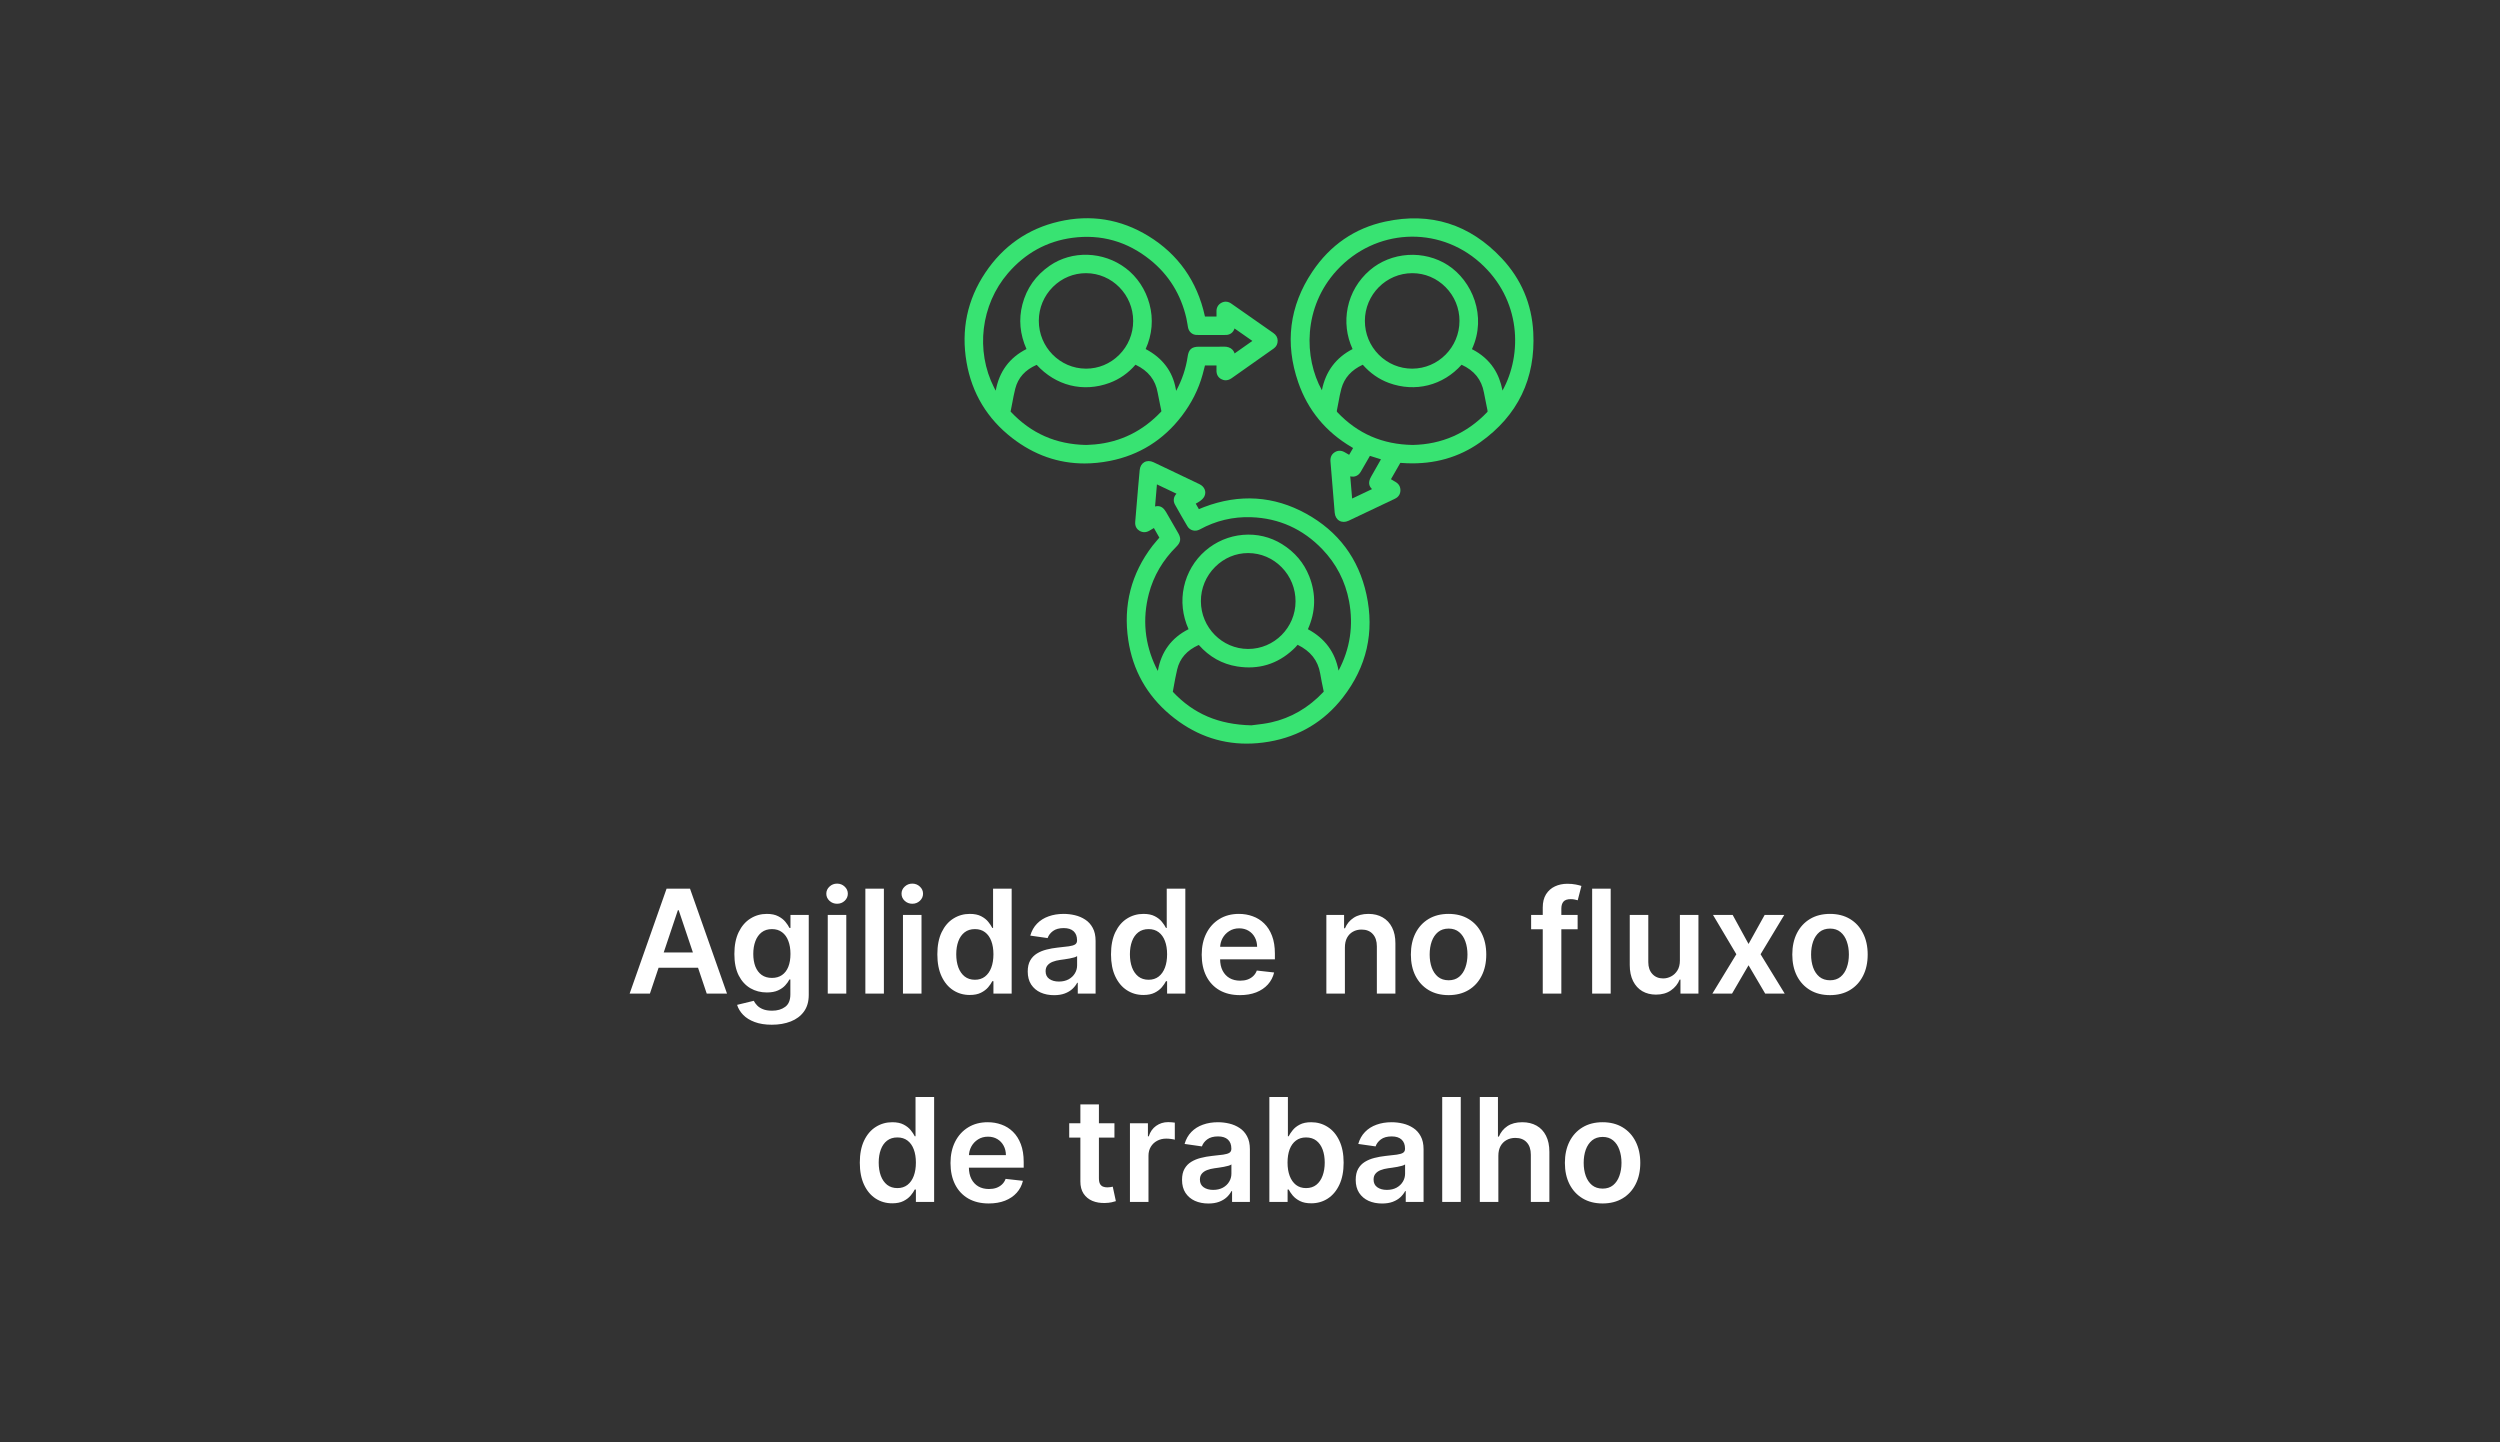 <svg width="312" height="180" viewBox="0 0 312 180" fill="none" xmlns="http://www.w3.org/2000/svg">
<rect x="0" y="0" width="312" height="180" fill="#333333" stroke="none"/>
<g clip-path="url(#clip0_1201_14039)">
<path d="M191.351 41.45C191.161 37.92 189.84 34.821 187.423 32.242C183.425 27.977 178.531 26.433 172.876 27.656C169.06 28.48 165.994 30.591 163.763 33.931C160.914 38.196 160.329 42.839 162.024 47.73C163.227 51.201 165.47 53.918 168.689 55.806C168.748 55.84 168.808 55.876 168.867 55.912L168.374 56.761C168.183 56.651 168.003 56.548 167.824 56.444C167.389 56.19 166.95 56.192 166.556 56.45C166.173 56.701 166 57.088 166.043 57.6C166.148 58.854 166.252 60.109 166.354 61.363C166.426 62.237 166.497 63.11 166.57 63.983C166.607 64.431 166.818 64.797 167.148 64.988C167.314 65.084 167.5 65.132 167.696 65.132C167.891 65.132 168.098 65.084 168.305 64.987C169.715 64.321 171.147 63.64 172.532 62.981C173.05 62.735 173.568 62.488 174.087 62.242C174.526 62.033 174.763 61.676 174.773 61.21C174.782 60.749 174.57 60.38 174.158 60.143C173.972 60.036 173.787 59.925 173.592 59.806L173.707 59.603C174.068 58.969 174.41 58.37 174.761 57.767C174.904 57.77 175.049 57.78 175.201 57.791C175.317 57.798 175.437 57.807 175.558 57.812C178.997 57.955 182.074 57.081 184.706 55.215C189.426 51.869 191.662 47.239 191.351 41.453L191.351 41.45ZM176.243 46.008H176.237C174.674 46.008 173.2 45.395 172.086 44.282C170.956 43.152 170.335 41.648 170.337 40.047C170.34 36.764 172.996 34.093 176.257 34.092H176.258C177.822 34.092 179.299 34.713 180.413 35.839C181.529 36.967 182.143 38.461 182.143 40.046C182.143 43.331 179.496 46.005 176.242 46.008H176.243ZM166.844 51.222C166.917 50.88 166.98 50.531 167.042 50.194C167.144 49.631 167.25 49.049 167.403 48.499C167.777 47.151 168.651 46.176 170.074 45.519C170.998 46.572 172.095 47.336 173.334 47.791C176.609 48.993 180.081 48.123 182.406 45.52C183.987 46.239 184.899 47.376 185.197 48.995C185.291 49.512 185.398 50.033 185.501 50.538C185.546 50.757 185.591 50.976 185.635 51.194C185.669 51.364 185.655 51.378 185.607 51.429C183.082 54.078 179.953 55.458 176.306 55.53C172.528 55.468 169.452 54.132 166.901 51.447C166.833 51.375 166.818 51.344 166.844 51.223L166.844 51.222ZM180.682 33.083C179.242 32.154 177.475 31.704 175.71 31.818C173.938 31.933 172.249 32.609 170.954 33.723C169.521 34.956 168.567 36.573 168.195 38.4C167.841 40.142 168.051 41.92 168.801 43.563C166.709 44.648 165.425 46.373 164.974 48.703C162.722 44.659 162.61 38.339 166.84 33.735C171.62 28.533 179.463 28.109 184.695 32.77C189.878 37.386 190.005 44.223 187.514 48.742C187.312 47.676 186.944 46.735 186.416 45.938C185.765 44.957 184.852 44.163 183.698 43.574C185.61 39.447 183.709 35.034 180.682 33.082V33.083ZM171.229 61.039L168.746 62.218L168.51 59.444C169.031 59.584 169.527 59.38 169.818 58.882C170.082 58.431 170.346 57.971 170.601 57.526C170.722 57.314 170.843 57.103 170.964 56.892V56.891L172.345 57.322L172.114 57.729C171.777 58.321 171.442 58.911 171.108 59.501C170.753 60.128 170.79 60.625 171.229 61.04L171.229 61.039Z" fill="#38E372"/>
<path d="M147.49 51.908C148.706 50.313 149.578 48.583 150.08 46.766C150.17 46.44 150.253 46.111 150.334 45.791C150.349 45.731 150.364 45.669 150.38 45.609H151.82C151.822 45.806 151.823 45.993 151.816 46.179C151.798 46.702 151.992 47.081 152.393 47.304C152.691 47.47 153.161 47.586 153.709 47.199C154.842 46.397 155.977 45.597 157.112 44.798C157.73 44.362 158.347 43.927 158.965 43.491C159.294 43.258 159.463 42.915 159.452 42.498C159.442 42.111 159.263 41.802 158.904 41.552C157.556 40.611 156.209 39.668 154.862 38.725L153.656 37.881C153.272 37.612 152.844 37.576 152.45 37.78C152.034 37.994 151.81 38.374 151.818 38.849C151.822 39.065 151.821 39.278 151.82 39.502H150.379C150.374 39.481 150.37 39.459 150.364 39.437C149.404 35.09 147.034 31.732 143.32 29.457C139.863 27.339 136.102 26.731 132.141 27.65C128.292 28.542 125.206 30.688 122.97 34.027C120.712 37.399 119.924 41.167 120.628 45.228C121.296 49.082 123.21 52.256 126.314 54.66C129.048 56.776 132.075 57.84 135.345 57.84C136.383 57.84 137.445 57.733 138.531 57.518C142.188 56.794 145.202 54.906 147.49 51.908V51.908ZM135.539 46.008C135.531 46.008 135.523 46.008 135.515 46.008C132.268 45.995 129.634 43.31 129.644 40.022C129.649 38.426 130.276 36.928 131.41 35.801C132.521 34.699 133.981 34.092 135.525 34.092C135.533 34.092 135.541 34.092 135.549 34.092C138.787 34.105 141.42 36.781 141.42 40.057C141.42 41.663 140.796 43.169 139.662 44.297C138.554 45.401 137.091 46.009 135.539 46.009V46.008ZM126.131 51.314C126.203 50.969 126.269 50.62 126.332 50.282C126.443 49.693 126.557 49.084 126.706 48.501C127.058 47.135 127.932 46.164 129.377 45.531C130.543 46.807 131.988 47.69 133.559 48.087C135.154 48.49 136.853 48.385 138.472 47.785C139.716 47.324 140.799 46.567 141.691 45.537C141.698 45.529 141.704 45.523 141.709 45.517C141.717 45.52 141.728 45.525 141.74 45.531C143.307 46.284 144.201 47.416 144.475 48.993C144.551 49.434 144.645 49.877 144.737 50.304C144.806 50.63 144.879 50.969 144.941 51.295C144.942 51.31 144.934 51.343 144.926 51.359C142.651 53.783 139.866 55.164 136.648 55.465C136.39 55.489 136.127 55.502 135.873 55.514C135.761 55.52 135.652 55.525 135.545 55.532C131.782 55.453 128.714 54.104 126.164 51.408C126.131 51.373 126.124 51.358 126.124 51.358C126.124 51.357 126.123 51.345 126.13 51.313L126.131 51.314ZM143.454 37.934C142.971 36.137 141.922 34.553 140.499 33.476C137.703 31.358 133.799 31.228 131.005 33.16C129.261 34.366 128.114 35.993 127.595 37.995C127.114 39.849 127.286 41.72 128.105 43.56C125.982 44.634 124.695 46.379 124.267 48.757C124.196 48.629 124.126 48.499 124.061 48.371C121.724 43.766 122.415 38.036 125.782 34.112C127.943 31.593 130.655 30.102 133.842 29.679C137.418 29.205 140.682 30.131 143.543 32.431C145.863 34.296 147.383 36.752 148.062 39.731C148.115 39.964 148.153 40.2 148.194 40.449C148.214 40.576 148.235 40.704 148.258 40.831C148.362 41.416 148.796 41.798 149.362 41.803C150.654 41.816 151.843 41.815 152.998 41.803C153.521 41.798 153.929 41.477 154.069 40.991L156.296 42.547L154.076 44.112C154.011 43.89 153.901 43.736 153.802 43.634C153.549 43.376 153.17 43.246 152.705 43.261C151.989 43.282 151.258 43.278 150.55 43.273C150.242 43.271 149.932 43.269 149.625 43.269C148.731 43.269 148.35 43.599 148.222 44.485C148.005 45.971 147.522 47.414 146.783 48.779C146.766 48.694 146.749 48.609 146.734 48.524C146.341 46.339 145.076 44.67 142.977 43.561C143.796 41.761 143.962 39.823 143.454 37.934Z" fill="#38E372"/>
<path d="M163.003 64.104C158.974 61.884 154.693 61.605 150.278 63.275C150.064 63.356 149.86 63.442 149.644 63.533C149.636 63.536 149.628 63.54 149.62 63.543L149.228 62.855C149.409 62.758 149.594 62.655 149.766 62.531C150.042 62.33 150.225 62.128 150.323 61.913C150.577 61.355 150.321 60.734 149.716 60.436C149.26 60.212 148.795 59.992 148.345 59.779C148.137 59.68 147.928 59.581 147.72 59.482C147.34 59.3 146.96 59.119 146.581 58.937C145.723 58.526 144.837 58.101 143.961 57.689C143.551 57.495 143.144 57.492 142.814 57.678C142.486 57.864 142.281 58.211 142.235 58.655C142.163 59.364 142.102 60.078 142.049 60.691C141.976 61.548 141.904 62.404 141.832 63.261C141.78 63.883 141.728 64.505 141.675 65.127C141.622 65.754 141.939 66.082 142.214 66.247C142.6 66.478 143.039 66.472 143.449 66.229C143.632 66.121 143.815 66.012 144.006 65.898C144.021 65.924 144.036 65.95 144.051 65.976C144.273 66.361 144.484 66.725 144.687 67.095C144.575 67.232 144.456 67.37 144.34 67.504C144.175 67.695 144.003 67.893 143.844 68.101C141.179 71.566 140.157 75.528 140.807 79.877C141.368 83.636 143.132 86.78 146.05 89.222C148.899 91.606 152.096 92.805 155.587 92.805C156.5 92.805 157.433 92.723 158.384 92.559C162.157 91.908 165.255 90.053 167.592 87.045C170.568 83.214 171.557 78.888 170.532 74.187C169.555 69.712 167.022 66.319 163.002 64.104L163.003 64.104ZM146.381 86.351C146.376 86.34 146.371 86.32 146.371 86.31C146.403 86.136 146.434 85.963 146.465 85.788C146.598 85.052 146.735 84.29 146.909 83.556C147.24 82.161 148.124 81.157 149.608 80.488C150.923 81.976 152.536 82.88 154.405 83.175C157.065 83.597 159.411 82.887 161.375 81.065C161.538 80.913 161.75 80.71 161.937 80.477C161.939 80.474 161.941 80.472 161.943 80.47C161.945 80.471 161.947 80.472 161.95 80.473C163.559 81.266 164.477 82.428 164.754 84.028C164.872 84.703 165.01 85.412 165.192 86.262C165.199 86.298 165.197 86.311 165.197 86.311C165.197 86.311 165.192 86.326 165.16 86.36C163.305 88.333 161.099 89.612 158.604 90.162C157.929 90.31 157.242 90.391 156.691 90.456C156.49 90.48 156.316 90.5 156.165 90.521C152.075 90.421 148.965 89.095 146.381 86.35V86.351ZM155.772 80.99H155.761C152.522 80.984 149.88 78.311 149.871 75.031C149.867 73.42 150.497 71.901 151.644 70.754C152.76 69.637 154.222 69.023 155.763 69.023H155.777C157.355 69.027 158.839 69.658 159.957 70.799C161.076 71.942 161.689 73.457 161.684 75.063C161.675 78.333 159.023 80.99 155.771 80.99H155.772ZM163.394 71.923C162.732 70.248 161.591 68.898 160.001 67.91C158.541 67.003 156.853 66.602 155.118 66.75C153.38 66.898 151.756 67.585 150.423 68.735C149.084 69.89 148.137 71.489 147.757 73.237C147.372 75.005 147.571 76.824 148.331 78.522C146.198 79.596 144.912 81.346 144.498 83.735C144.417 83.588 144.339 83.441 144.268 83.292C142.852 80.344 142.554 77.248 143.381 74.089C143.961 71.875 145.121 69.896 146.829 68.206C147.356 67.686 147.422 67.192 147.054 66.556C146.814 66.143 146.576 65.729 146.339 65.314C146.073 64.852 145.799 64.374 145.526 63.905C145.237 63.407 144.902 63.164 144.485 63.164C144.379 63.164 144.268 63.179 144.151 63.21L144.385 60.452L146.827 61.615C146.461 61.982 146.377 62.505 146.633 62.967C147.126 63.856 147.649 64.769 148.188 65.679C148.505 66.215 149.171 66.385 149.737 66.074C151.73 64.981 153.887 64.468 156.149 64.547C159.61 64.669 162.596 66.013 165.025 68.543C166.773 70.364 167.896 72.545 168.363 75.026C168.934 78.064 168.493 80.977 167.051 83.695C166.627 81.393 165.344 79.657 163.226 78.526C164.204 76.337 164.26 74.117 163.394 71.922V71.923Z" fill="#38E372"/>
</g>
<path d="M81.11 124H78.579L83.187 110.909H86.115L90.73 124H88.199L84.702 113.594H84.6L81.11 124ZM81.193 118.867H88.097V120.772H81.193V118.867ZM96.323 127.886C95.492 127.886 94.778 127.773 94.182 127.548C93.585 127.326 93.106 127.028 92.743 126.653C92.381 126.278 92.13 125.862 91.989 125.406L94.073 124.901C94.167 125.093 94.303 125.283 94.482 125.47C94.661 125.662 94.902 125.82 95.204 125.943C95.511 126.071 95.897 126.135 96.361 126.135C97.018 126.135 97.561 125.975 97.991 125.656C98.422 125.34 98.637 124.82 98.637 124.096V122.236H98.522C98.403 122.474 98.228 122.719 97.998 122.971C97.772 123.222 97.472 123.433 97.097 123.604C96.726 123.774 96.259 123.859 95.697 123.859C94.942 123.859 94.258 123.683 93.645 123.329C93.035 122.971 92.55 122.438 92.187 121.731C91.829 121.019 91.65 120.129 91.65 119.059C91.65 117.981 91.829 117.071 92.187 116.33C92.55 115.584 93.038 115.019 93.651 114.636C94.265 114.248 94.949 114.054 95.703 114.054C96.278 114.054 96.751 114.152 97.122 114.348C97.497 114.54 97.795 114.772 98.017 115.045C98.239 115.313 98.407 115.567 98.522 115.805H98.65V114.182H100.932V124.16C100.932 124.999 100.731 125.694 100.331 126.244C99.93 126.793 99.383 127.205 98.688 127.477C97.993 127.75 97.205 127.886 96.323 127.886ZM96.342 122.044C96.832 122.044 97.25 121.925 97.595 121.686C97.94 121.447 98.202 121.104 98.381 120.657C98.56 120.21 98.65 119.673 98.65 119.046C98.65 118.428 98.56 117.887 98.381 117.423C98.207 116.958 97.947 116.598 97.602 116.342C97.261 116.082 96.841 115.952 96.342 115.952C95.827 115.952 95.396 116.087 95.051 116.355C94.706 116.624 94.446 116.992 94.271 117.461C94.097 117.925 94.009 118.454 94.009 119.046C94.009 119.647 94.097 120.173 94.271 120.625C94.45 121.072 94.712 121.422 95.057 121.673C95.407 121.92 95.835 122.044 96.342 122.044ZM103.303 124V114.182H105.617V124H103.303ZM104.467 112.788C104.1 112.788 103.785 112.667 103.521 112.424C103.256 112.177 103.124 111.881 103.124 111.536C103.124 111.186 103.256 110.89 103.521 110.647C103.785 110.4 104.1 110.276 104.467 110.276C104.837 110.276 105.153 110.4 105.413 110.647C105.677 110.89 105.809 111.186 105.809 111.536C105.809 111.881 105.677 112.177 105.413 112.424C105.153 112.667 104.837 112.788 104.467 112.788ZM110.31 110.909V124H107.997V110.909H110.31ZM112.69 124V114.182H115.004V124H112.69ZM113.853 112.788C113.487 112.788 113.171 112.667 112.907 112.424C112.643 112.177 112.511 111.881 112.511 111.536C112.511 111.186 112.643 110.89 112.907 110.647C113.171 110.4 113.487 110.276 113.853 110.276C114.224 110.276 114.539 110.4 114.799 110.647C115.063 110.89 115.196 111.186 115.196 111.536C115.196 111.881 115.063 112.177 114.799 112.424C114.539 112.667 114.224 112.788 113.853 112.788ZM121.027 124.173C120.255 124.173 119.565 123.974 118.956 123.578C118.346 123.182 117.865 122.607 117.511 121.852C117.157 121.098 116.981 120.182 116.981 119.104C116.981 118.013 117.16 117.092 117.517 116.342C117.88 115.588 118.368 115.019 118.981 114.636C119.595 114.248 120.279 114.054 121.033 114.054C121.608 114.054 122.081 114.152 122.452 114.348C122.823 114.54 123.117 114.772 123.334 115.045C123.552 115.313 123.72 115.567 123.839 115.805H123.935V110.909H126.255V124H123.98V122.453H123.839C123.72 122.692 123.547 122.945 123.321 123.214C123.096 123.478 122.797 123.704 122.427 123.891C122.056 124.079 121.589 124.173 121.027 124.173ZM121.672 122.274C122.162 122.274 122.58 122.142 122.925 121.878C123.27 121.609 123.532 121.237 123.711 120.759C123.89 120.282 123.98 119.726 123.98 119.091C123.98 118.456 123.89 117.904 123.711 117.435C123.537 116.967 123.277 116.602 122.932 116.342C122.591 116.082 122.171 115.952 121.672 115.952C121.157 115.952 120.726 116.087 120.381 116.355C120.036 116.624 119.776 116.994 119.601 117.467C119.427 117.94 119.339 118.482 119.339 119.091C119.339 119.705 119.427 120.252 119.601 120.734C119.78 121.211 120.042 121.588 120.388 121.865C120.737 122.138 121.165 122.274 121.672 122.274ZM131.546 124.198C130.924 124.198 130.364 124.087 129.865 123.866C129.371 123.64 128.979 123.308 128.689 122.869C128.404 122.43 128.261 121.888 128.261 121.245C128.261 120.691 128.363 120.233 128.568 119.871C128.772 119.509 129.051 119.219 129.405 119.001C129.759 118.784 130.157 118.62 130.6 118.509C131.048 118.394 131.51 118.311 131.987 118.26C132.563 118.2 133.029 118.147 133.387 118.1C133.745 118.049 134.005 117.972 134.167 117.87C134.333 117.763 134.416 117.599 134.416 117.378V117.339C134.416 116.858 134.274 116.485 133.988 116.221C133.703 115.957 133.291 115.825 132.755 115.825C132.188 115.825 131.738 115.948 131.406 116.195C131.078 116.442 130.856 116.734 130.741 117.071L128.581 116.764C128.751 116.168 129.032 115.669 129.424 115.268C129.816 114.864 130.296 114.561 130.862 114.361C131.429 114.156 132.056 114.054 132.742 114.054C133.215 114.054 133.686 114.109 134.154 114.22C134.623 114.331 135.051 114.514 135.439 114.77C135.827 115.021 136.138 115.364 136.372 115.799C136.611 116.234 136.73 116.777 136.73 117.429V124H134.506V122.651H134.429C134.289 122.924 134.09 123.18 133.835 123.418C133.583 123.653 133.266 123.842 132.882 123.987C132.503 124.128 132.058 124.198 131.546 124.198ZM132.147 122.498C132.612 122.498 133.014 122.406 133.355 122.223C133.696 122.036 133.958 121.788 134.142 121.482C134.329 121.175 134.423 120.84 134.423 120.478V119.321C134.35 119.381 134.227 119.436 134.052 119.487C133.882 119.538 133.69 119.583 133.477 119.621C133.264 119.66 133.053 119.694 132.844 119.724C132.635 119.754 132.454 119.779 132.301 119.8C131.956 119.847 131.647 119.924 131.374 120.031C131.101 120.137 130.886 120.286 130.728 120.478C130.571 120.665 130.492 120.908 130.492 121.207C130.492 121.633 130.647 121.955 130.958 122.172C131.269 122.389 131.666 122.498 132.147 122.498ZM142.701 124.173C141.929 124.173 141.239 123.974 140.63 123.578C140.02 123.182 139.539 122.607 139.185 121.852C138.831 121.098 138.654 120.182 138.654 119.104C138.654 118.013 138.833 117.092 139.191 116.342C139.554 115.588 140.041 115.019 140.655 114.636C141.269 114.248 141.953 114.054 142.707 114.054C143.282 114.054 143.755 114.152 144.126 114.348C144.497 114.54 144.791 114.772 145.008 115.045C145.225 115.313 145.394 115.567 145.513 115.805H145.609V110.909H147.929V124H145.654V122.453H145.513C145.394 122.692 145.221 122.945 144.995 123.214C144.769 123.478 144.471 123.704 144.1 123.891C143.73 124.079 143.263 124.173 142.701 124.173ZM143.346 122.274C143.836 122.274 144.254 122.142 144.599 121.878C144.944 121.609 145.206 121.237 145.385 120.759C145.564 120.282 145.654 119.726 145.654 119.091C145.654 118.456 145.564 117.904 145.385 117.435C145.21 116.967 144.951 116.602 144.605 116.342C144.264 116.082 143.845 115.952 143.346 115.952C142.831 115.952 142.4 116.087 142.055 116.355C141.71 116.624 141.45 116.994 141.275 117.467C141.1 117.94 141.013 118.482 141.013 119.091C141.013 119.705 141.1 120.252 141.275 120.734C141.454 121.211 141.716 121.588 142.061 121.865C142.411 122.138 142.839 122.274 143.346 122.274ZM154.742 124.192C153.757 124.192 152.907 123.987 152.191 123.578C151.479 123.165 150.932 122.581 150.548 121.827C150.165 121.068 149.973 120.175 149.973 119.148C149.973 118.138 150.165 117.252 150.548 116.489C150.936 115.722 151.477 115.126 152.172 114.7C152.867 114.269 153.683 114.054 154.62 114.054C155.225 114.054 155.796 114.152 156.333 114.348C156.874 114.54 157.352 114.838 157.765 115.243C158.183 115.648 158.511 116.163 158.749 116.79C158.988 117.412 159.107 118.153 159.107 119.014V119.724H151.06V118.164H156.889C156.885 117.721 156.789 117.327 156.602 116.982C156.414 116.632 156.152 116.357 155.815 116.157C155.483 115.957 155.095 115.857 154.652 115.857C154.179 115.857 153.764 115.972 153.406 116.202C153.048 116.428 152.769 116.726 152.568 117.097C152.372 117.463 152.272 117.866 152.268 118.305V119.666C152.268 120.237 152.372 120.727 152.581 121.136C152.79 121.541 153.082 121.852 153.457 122.07C153.832 122.283 154.271 122.389 154.774 122.389C155.11 122.389 155.415 122.342 155.688 122.249C155.96 122.151 156.197 122.008 156.397 121.82C156.597 121.633 156.749 121.401 156.851 121.124L159.011 121.366C158.875 121.937 158.615 122.436 158.232 122.862C157.852 123.284 157.367 123.612 156.774 123.847C156.182 124.077 155.504 124.192 154.742 124.192ZM167.844 118.247V124H165.53V114.182H167.741V115.85H167.856C168.082 115.3 168.442 114.864 168.937 114.54C169.435 114.216 170.051 114.054 170.784 114.054C171.462 114.054 172.052 114.199 172.555 114.489C173.062 114.778 173.454 115.198 173.731 115.748C174.012 116.298 174.15 116.964 174.146 117.749V124H171.832V118.107C171.832 117.45 171.662 116.937 171.321 116.566C170.984 116.195 170.518 116.01 169.921 116.01C169.516 116.01 169.156 116.099 168.841 116.278C168.53 116.453 168.285 116.707 168.106 117.039C167.931 117.371 167.844 117.774 167.844 118.247ZM180.781 124.192C179.822 124.192 178.991 123.981 178.288 123.559C177.585 123.137 177.04 122.547 176.652 121.788C176.268 121.03 176.077 120.143 176.077 119.129C176.077 118.115 176.268 117.227 176.652 116.464C177.04 115.701 177.585 115.109 178.288 114.687C178.991 114.265 179.822 114.054 180.781 114.054C181.74 114.054 182.571 114.265 183.274 114.687C183.977 115.109 184.521 115.701 184.904 116.464C185.292 117.227 185.486 118.115 185.486 119.129C185.486 120.143 185.292 121.03 184.904 121.788C184.521 122.547 183.977 123.137 183.274 123.559C182.571 123.981 181.74 124.192 180.781 124.192ZM180.794 122.338C181.314 122.338 181.748 122.195 182.098 121.91C182.447 121.62 182.707 121.232 182.878 120.746C183.052 120.261 183.14 119.719 183.14 119.123C183.14 118.522 183.052 117.979 182.878 117.493C182.707 117.003 182.447 116.613 182.098 116.323C181.748 116.033 181.314 115.888 180.794 115.888C180.261 115.888 179.818 116.033 179.464 116.323C179.115 116.613 178.853 117.003 178.678 117.493C178.508 117.979 178.422 118.522 178.422 119.123C178.422 119.719 178.508 120.261 178.678 120.746C178.853 121.232 179.115 121.62 179.464 121.91C179.818 122.195 180.261 122.338 180.794 122.338ZM196.888 114.182V115.972H191.084V114.182H196.888ZM192.535 124V113.255C192.535 112.594 192.671 112.045 192.944 111.606C193.221 111.167 193.591 110.839 194.056 110.621C194.52 110.404 195.036 110.295 195.603 110.295C196.003 110.295 196.359 110.327 196.67 110.391C196.981 110.455 197.211 110.513 197.361 110.564L196.9 112.354C196.802 112.324 196.679 112.294 196.53 112.264C196.38 112.23 196.214 112.213 196.031 112.213C195.601 112.213 195.296 112.317 195.117 112.526C194.942 112.731 194.855 113.025 194.855 113.408V124H192.535ZM201.014 110.909V124H198.7V110.909H201.014ZM209.651 119.871V114.182H211.965V124H209.721V122.255H209.619C209.397 122.805 209.033 123.254 208.526 123.604C208.023 123.953 207.403 124.128 206.666 124.128C206.022 124.128 205.453 123.985 204.959 123.7C204.469 123.41 204.085 122.99 203.809 122.44C203.532 121.886 203.393 121.217 203.393 120.433V114.182H205.707V120.075C205.707 120.697 205.877 121.192 206.218 121.558C206.559 121.925 207.007 122.108 207.561 122.108C207.902 122.108 208.232 122.025 208.551 121.859C208.871 121.692 209.133 121.445 209.338 121.117C209.546 120.785 209.651 120.369 209.651 119.871ZM216.236 114.182L218.218 117.806L220.231 114.182H222.679L219.72 119.091L222.731 124H220.295L218.218 120.465L216.16 124H213.705L216.696 119.091L213.782 114.182H216.236ZM228.383 124.192C227.424 124.192 226.593 123.981 225.89 123.559C225.187 123.137 224.641 122.547 224.253 121.788C223.87 121.03 223.678 120.143 223.678 119.129C223.678 118.115 223.87 117.227 224.253 116.464C224.641 115.701 225.187 115.109 225.89 114.687C226.593 114.265 227.424 114.054 228.383 114.054C229.342 114.054 230.172 114.265 230.876 114.687C231.579 115.109 232.122 115.701 232.506 116.464C232.893 117.227 233.087 118.115 233.087 119.129C233.087 120.143 232.893 121.03 232.506 121.788C232.122 122.547 231.579 123.137 230.876 123.559C230.172 123.981 229.342 124.192 228.383 124.192ZM228.396 122.338C228.915 122.338 229.35 122.195 229.699 121.91C230.049 121.62 230.309 121.232 230.479 120.746C230.654 120.261 230.741 119.719 230.741 119.123C230.741 118.522 230.654 117.979 230.479 117.493C230.309 117.003 230.049 116.613 229.699 116.323C229.35 116.033 228.915 115.888 228.396 115.888C227.863 115.888 227.42 116.033 227.066 116.323C226.717 116.613 226.454 117.003 226.28 117.493C226.109 117.979 226.024 118.522 226.024 119.123C226.024 119.719 226.109 120.261 226.28 120.746C226.454 121.232 226.717 121.62 227.066 121.91C227.42 122.195 227.863 122.338 228.396 122.338ZM111.35 150.173C110.579 150.173 109.888 149.974 109.279 149.578C108.67 149.182 108.188 148.607 107.834 147.852C107.481 147.098 107.304 146.182 107.304 145.104C107.304 144.013 107.483 143.092 107.841 142.342C108.203 141.588 108.691 141.019 109.305 140.636C109.918 140.248 110.602 140.054 111.356 140.054C111.932 140.054 112.405 140.152 112.775 140.348C113.146 140.54 113.44 140.772 113.657 141.045C113.875 141.313 114.043 141.567 114.162 141.805H114.258V136.909H116.579V150H114.303V148.453H114.162C114.043 148.692 113.871 148.945 113.645 149.214C113.419 149.478 113.121 149.704 112.75 149.891C112.379 150.079 111.912 150.173 111.35 150.173ZM111.996 148.274C112.486 148.274 112.903 148.142 113.248 147.878C113.594 147.609 113.856 147.237 114.035 146.759C114.214 146.282 114.303 145.726 114.303 145.091C114.303 144.456 114.214 143.904 114.035 143.435C113.86 142.967 113.6 142.602 113.255 142.342C112.914 142.082 112.494 141.952 111.996 141.952C111.48 141.952 111.05 142.087 110.704 142.355C110.359 142.624 110.099 142.994 109.925 143.467C109.75 143.94 109.662 144.482 109.662 145.091C109.662 145.705 109.75 146.252 109.925 146.734C110.104 147.211 110.366 147.588 110.711 147.865C111.06 148.138 111.488 148.274 111.996 148.274ZM123.391 150.192C122.407 150.192 121.556 149.987 120.841 149.578C120.129 149.165 119.581 148.581 119.198 147.827C118.814 147.068 118.623 146.175 118.623 145.148C118.623 144.138 118.814 143.252 119.198 142.489C119.586 141.722 120.127 141.126 120.821 140.7C121.516 140.269 122.332 140.054 123.27 140.054C123.875 140.054 124.446 140.152 124.983 140.348C125.524 140.54 126.001 140.838 126.414 141.243C126.832 141.648 127.16 142.163 127.399 142.79C127.637 143.412 127.757 144.153 127.757 145.014V145.724H119.709V144.164H125.539C125.534 143.721 125.439 143.327 125.251 142.982C125.064 142.632 124.801 142.357 124.465 142.157C124.132 141.957 123.745 141.857 123.301 141.857C122.828 141.857 122.413 141.972 122.055 142.202C121.697 142.428 121.418 142.726 121.218 143.097C121.022 143.463 120.922 143.866 120.917 144.305V145.666C120.917 146.237 121.022 146.727 121.23 147.136C121.439 147.541 121.731 147.852 122.106 148.07C122.481 148.283 122.92 148.389 123.423 148.389C123.76 148.389 124.064 148.342 124.337 148.249C124.61 148.151 124.846 148.008 125.047 147.82C125.247 147.633 125.398 147.401 125.5 147.124L127.661 147.366C127.525 147.937 127.265 148.436 126.881 148.862C126.502 149.284 126.016 149.612 125.424 149.847C124.831 150.077 124.154 150.192 123.391 150.192ZM139.082 140.182V141.972H133.438V140.182H139.082ZM134.831 137.83H137.145V147.047C137.145 147.358 137.192 147.597 137.286 147.763C137.384 147.925 137.512 148.036 137.669 148.095C137.827 148.155 138.002 148.185 138.193 148.185C138.338 148.185 138.47 148.174 138.59 148.153C138.713 148.131 138.807 148.112 138.871 148.095L139.261 149.904C139.137 149.947 138.96 149.994 138.73 150.045C138.504 150.096 138.227 150.126 137.899 150.134C137.32 150.151 136.798 150.064 136.333 149.872C135.869 149.676 135.5 149.374 135.227 148.964C134.959 148.555 134.827 148.044 134.831 147.43V137.83ZM141.017 150V140.182H143.261V141.818H143.363C143.542 141.251 143.849 140.815 144.283 140.508C144.722 140.197 145.223 140.041 145.786 140.041C145.913 140.041 146.056 140.048 146.214 140.06C146.376 140.069 146.51 140.084 146.616 140.105V142.234C146.518 142.2 146.363 142.17 146.15 142.144C145.941 142.114 145.739 142.099 145.543 142.099C145.121 142.099 144.741 142.191 144.405 142.374C144.072 142.553 143.81 142.803 143.619 143.122C143.427 143.442 143.331 143.81 143.331 144.228V150H141.017ZM150.803 150.198C150.181 150.198 149.621 150.087 149.122 149.866C148.628 149.64 148.236 149.308 147.946 148.869C147.661 148.43 147.518 147.888 147.518 147.245C147.518 146.691 147.62 146.233 147.825 145.871C148.029 145.509 148.308 145.219 148.662 145.001C149.016 144.784 149.414 144.62 149.857 144.509C150.305 144.394 150.767 144.311 151.244 144.26C151.82 144.2 152.286 144.147 152.644 144.1C153.002 144.049 153.262 143.972 153.424 143.87C153.59 143.763 153.673 143.599 153.673 143.378V143.339C153.673 142.858 153.531 142.485 153.245 142.221C152.96 141.957 152.548 141.825 152.011 141.825C151.445 141.825 150.995 141.948 150.663 142.195C150.335 142.442 150.113 142.734 149.998 143.071L147.837 142.764C148.008 142.168 148.289 141.669 148.681 141.268C149.073 140.864 149.553 140.561 150.119 140.361C150.686 140.156 151.313 140.054 151.999 140.054C152.472 140.054 152.942 140.109 153.411 140.22C153.88 140.331 154.308 140.514 154.696 140.77C155.084 141.021 155.395 141.364 155.629 141.799C155.868 142.234 155.987 142.777 155.987 143.429V150H153.763V148.651H153.686C153.545 148.924 153.347 149.18 153.092 149.418C152.84 149.653 152.523 149.842 152.139 149.987C151.76 150.128 151.315 150.198 150.803 150.198ZM151.404 148.498C151.869 148.498 152.271 148.406 152.612 148.223C152.953 148.036 153.215 147.788 153.398 147.482C153.586 147.175 153.68 146.84 153.68 146.478V145.321C153.607 145.381 153.484 145.436 153.309 145.487C153.138 145.538 152.947 145.583 152.734 145.621C152.521 145.66 152.31 145.694 152.101 145.724C151.892 145.754 151.711 145.779 151.558 145.8C151.212 145.847 150.903 145.924 150.631 146.031C150.358 146.137 150.143 146.286 149.985 146.478C149.827 146.665 149.749 146.908 149.749 147.207C149.749 147.633 149.904 147.955 150.215 148.172C150.526 148.389 150.923 148.498 151.404 148.498ZM158.416 150V136.909H160.73V141.805H160.826C160.945 141.567 161.114 141.313 161.331 141.045C161.548 140.772 161.842 140.54 162.213 140.348C162.584 140.152 163.057 140.054 163.632 140.054C164.391 140.054 165.075 140.248 165.684 140.636C166.298 141.019 166.783 141.588 167.141 142.342C167.504 143.092 167.685 144.013 167.685 145.104C167.685 146.182 167.508 147.098 167.154 147.852C166.8 148.607 166.319 149.182 165.71 149.578C165.1 149.974 164.41 150.173 163.638 150.173C163.076 150.173 162.609 150.079 162.239 149.891C161.868 149.704 161.57 149.478 161.344 149.214C161.122 148.945 160.95 148.692 160.826 148.453H160.692V150H158.416ZM160.685 145.091C160.685 145.726 160.775 146.282 160.954 146.759C161.137 147.237 161.399 147.609 161.74 147.878C162.085 148.142 162.503 148.274 162.993 148.274C163.504 148.274 163.933 148.138 164.278 147.865C164.623 147.588 164.883 147.211 165.058 146.734C165.237 146.252 165.326 145.705 165.326 145.091C165.326 144.482 165.239 143.94 165.064 143.467C164.889 142.994 164.629 142.624 164.284 142.355C163.939 142.087 163.509 141.952 162.993 141.952C162.499 141.952 162.079 142.082 161.734 142.342C161.388 142.602 161.126 142.967 160.947 143.435C160.773 143.904 160.685 144.456 160.685 145.091ZM172.477 150.198C171.855 150.198 171.295 150.087 170.796 149.866C170.302 149.64 169.91 149.308 169.62 148.869C169.334 148.43 169.192 147.888 169.192 147.245C169.192 146.691 169.294 146.233 169.498 145.871C169.703 145.509 169.982 145.219 170.336 145.001C170.689 144.784 171.088 144.62 171.531 144.509C171.979 144.394 172.441 144.311 172.918 144.26C173.493 144.2 173.96 144.147 174.318 144.1C174.676 144.049 174.936 143.972 175.098 143.87C175.264 143.763 175.347 143.599 175.347 143.378V143.339C175.347 142.858 175.204 142.485 174.919 142.221C174.633 141.957 174.222 141.825 173.685 141.825C173.118 141.825 172.669 141.948 172.336 142.195C172.008 142.442 171.787 142.734 171.672 143.071L169.511 142.764C169.682 142.168 169.963 141.669 170.355 141.268C170.747 140.864 171.226 140.561 171.793 140.361C172.36 140.156 172.986 140.054 173.672 140.054C174.145 140.054 174.616 140.109 175.085 140.22C175.554 140.331 175.982 140.514 176.37 140.77C176.758 141.021 177.069 141.364 177.303 141.799C177.542 142.234 177.661 142.777 177.661 143.429V150H175.437V148.651H175.36C175.219 148.924 175.021 149.18 174.765 149.418C174.514 149.653 174.197 149.842 173.813 149.987C173.434 150.128 172.988 150.198 172.477 150.198ZM173.078 148.498C173.542 148.498 173.945 148.406 174.286 148.223C174.627 148.036 174.889 147.788 175.072 147.482C175.26 147.175 175.354 146.84 175.354 146.478V145.321C175.281 145.381 175.157 145.436 174.983 145.487C174.812 145.538 174.621 145.583 174.407 145.621C174.194 145.66 173.983 145.694 173.775 145.724C173.566 145.754 173.385 145.779 173.231 145.8C172.886 145.847 172.577 145.924 172.305 146.031C172.032 146.137 171.817 146.286 171.659 146.478C171.501 146.665 171.422 146.908 171.422 147.207C171.422 147.633 171.578 147.955 171.889 148.172C172.2 148.389 172.596 148.498 173.078 148.498ZM182.302 136.909V150H179.988V136.909H182.302ZM186.995 144.247V150H184.681V136.909H186.944V141.85H187.059C187.289 141.296 187.645 140.859 188.126 140.54C188.612 140.216 189.23 140.054 189.98 140.054C190.662 140.054 191.256 140.197 191.763 140.482C192.271 140.768 192.663 141.185 192.94 141.735C193.221 142.285 193.362 142.956 193.362 143.749V150H191.048V144.107C191.048 143.446 190.877 142.933 190.536 142.566C190.2 142.195 189.727 142.01 189.117 142.01C188.708 142.01 188.342 142.099 188.018 142.278C187.698 142.453 187.447 142.707 187.263 143.039C187.085 143.371 186.995 143.774 186.995 144.247ZM200.003 150.192C199.044 150.192 198.213 149.981 197.51 149.559C196.807 149.137 196.261 148.547 195.874 147.788C195.49 147.03 195.298 146.143 195.298 145.129C195.298 144.115 195.49 143.227 195.874 142.464C196.261 141.701 196.807 141.109 197.51 140.687C198.213 140.265 199.044 140.054 200.003 140.054C200.962 140.054 201.793 140.265 202.496 140.687C203.199 141.109 203.742 141.701 204.126 142.464C204.513 143.227 204.707 144.115 204.707 145.129C204.707 146.143 204.513 147.03 204.126 147.788C203.742 148.547 203.199 149.137 202.496 149.559C201.793 149.981 200.962 150.192 200.003 150.192ZM200.016 148.338C200.536 148.338 200.97 148.195 201.32 147.91C201.669 147.62 201.929 147.232 202.099 146.746C202.274 146.261 202.362 145.719 202.362 145.123C202.362 144.522 202.274 143.979 202.099 143.493C201.929 143.003 201.669 142.613 201.32 142.323C200.97 142.033 200.536 141.888 200.016 141.888C199.483 141.888 199.04 142.033 198.686 142.323C198.337 142.613 198.075 143.003 197.9 143.493C197.729 143.979 197.644 144.522 197.644 145.123C197.644 145.719 197.729 146.261 197.9 146.746C198.075 147.232 198.337 147.62 198.686 147.91C199.04 148.195 199.483 148.338 200.016 148.338Z" fill="white"/>
<defs>
<clipPath id="clip0_1201_14039">
<rect width="71" height="65.571" fill="white" transform="translate(120.379 27.234)"/>
</clipPath>
</defs>
</svg>
